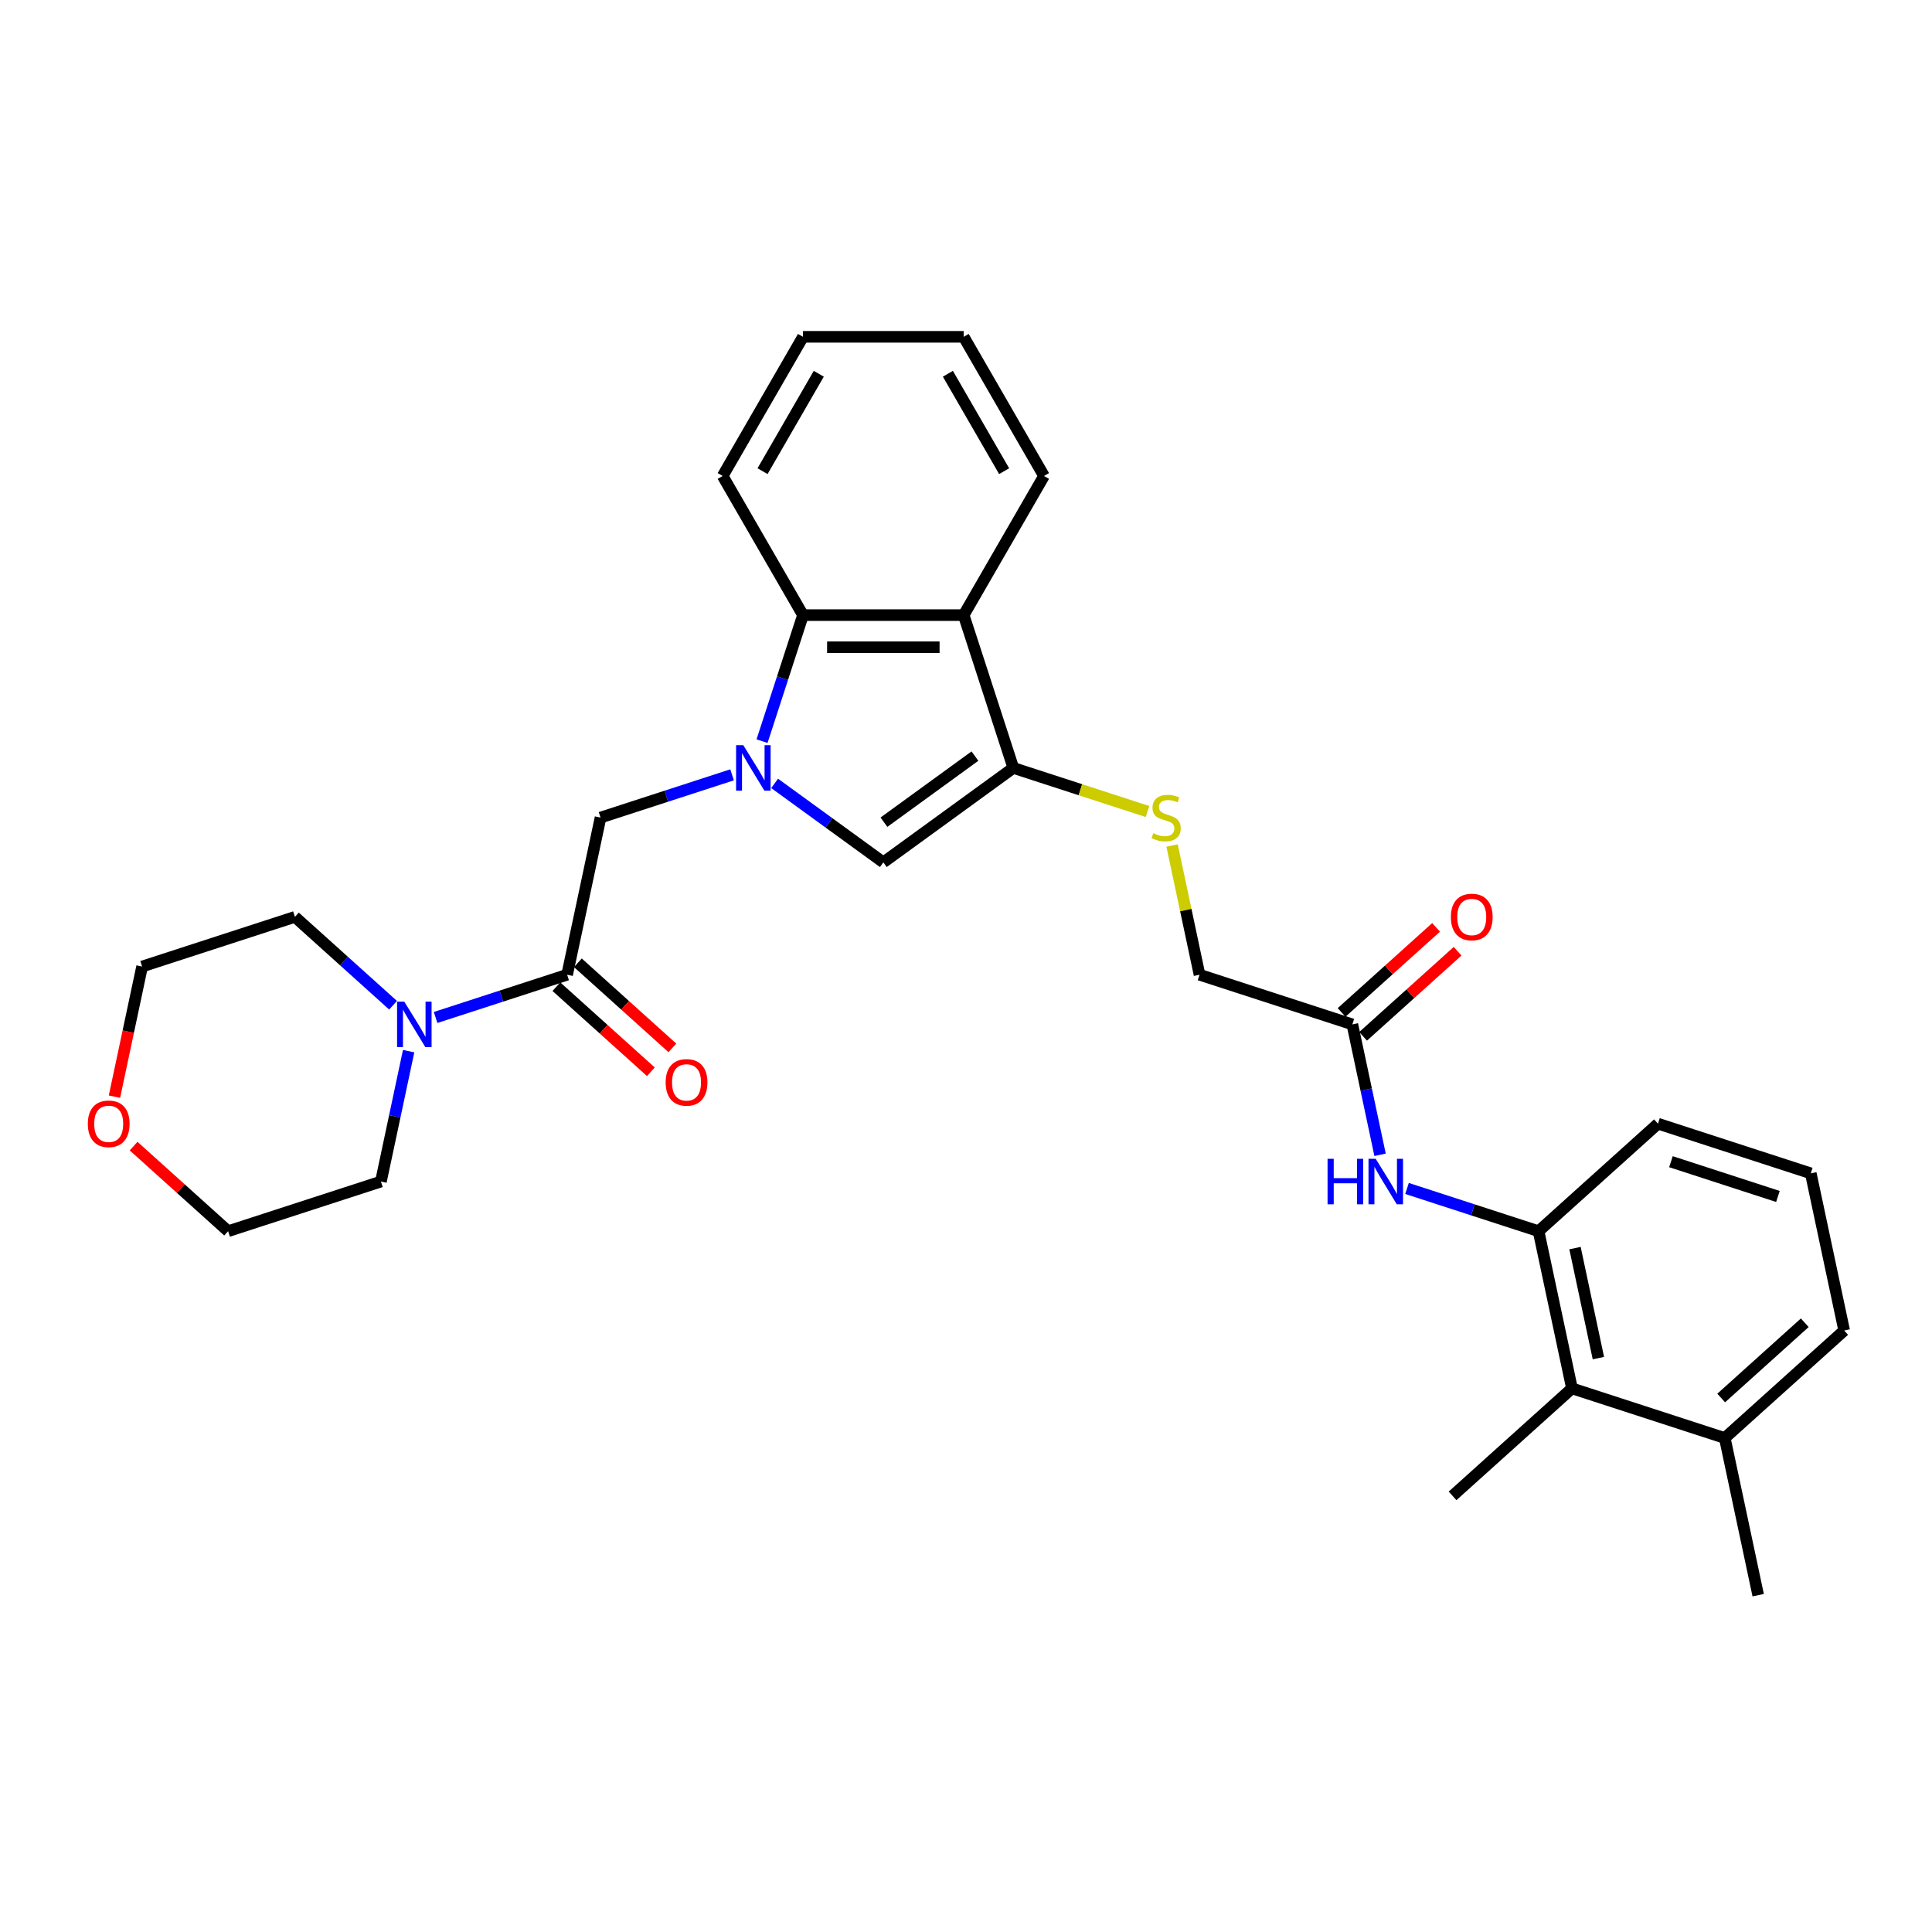 <?xml version='1.0' encoding='iso-8859-1'?>
<svg version='1.1' baseProfile='full'
              xmlns='http://www.w3.org/2000/svg'
                      xmlns:rdkit='http://www.rdkit.org/xml'
                      xmlns:xlink='http://www.w3.org/1999/xlink'
                  xml:space='preserve'
width='1000px' height='1000px' viewBox='0 0 1000 1000'>
<!-- END OF HEADER -->
<rect style='opacity:1.0;fill:#FFFFFF;stroke:none' width='1000' height='1000' x='0' y='0'> </rect>
<path class='bond-1' d='M 400.943,405.477 L 429.078,425.919' style='fill:none;fill-rule:evenodd;stroke:#0000FF;stroke-width:6px;stroke-linecap:butt;stroke-linejoin:miter;stroke-opacity:1' />
<path class='bond-1' d='M 429.078,425.919 L 457.213,446.36' style='fill:none;fill-rule:evenodd;stroke:#000000;stroke-width:6px;stroke-linecap:butt;stroke-linejoin:miter;stroke-opacity:1' />
<path class='bond-3' d='M 394.434,383.622 L 405.033,351.003' style='fill:none;fill-rule:evenodd;stroke:#0000FF;stroke-width:6px;stroke-linecap:butt;stroke-linejoin:miter;stroke-opacity:1' />
<path class='bond-3' d='M 405.033,351.003 L 415.631,318.383' style='fill:none;fill-rule:evenodd;stroke:#000000;stroke-width:6px;stroke-linecap:butt;stroke-linejoin:miter;stroke-opacity:1' />
<path class='bond-5' d='M 378.921,401.055 L 344.88,412.116' style='fill:none;fill-rule:evenodd;stroke:#0000FF;stroke-width:6px;stroke-linecap:butt;stroke-linejoin:miter;stroke-opacity:1' />
<path class='bond-5' d='M 344.88,412.116 L 310.838,423.176' style='fill:none;fill-rule:evenodd;stroke:#000000;stroke-width:6px;stroke-linecap:butt;stroke-linejoin:miter;stroke-opacity:1' />
<path class='bond-0' d='M 524.495,397.477 L 457.213,446.36' style='fill:none;fill-rule:evenodd;stroke:#000000;stroke-width:6px;stroke-linecap:butt;stroke-linejoin:miter;stroke-opacity:1' />
<path class='bond-0' d='M 504.626,391.353 L 457.529,425.571' style='fill:none;fill-rule:evenodd;stroke:#000000;stroke-width:6px;stroke-linecap:butt;stroke-linejoin:miter;stroke-opacity:1' />
<path class='bond-9' d='M 524.495,397.477 L 559.226,408.762' style='fill:none;fill-rule:evenodd;stroke:#000000;stroke-width:6px;stroke-linecap:butt;stroke-linejoin:miter;stroke-opacity:1' />
<path class='bond-9' d='M 559.226,408.762 L 593.958,420.047' style='fill:none;fill-rule:evenodd;stroke:#CCCC00;stroke-width:6px;stroke-linecap:butt;stroke-linejoin:miter;stroke-opacity:1' />
<path class='bond-30' d='M 524.495,397.477 L 498.795,318.383' style='fill:none;fill-rule:evenodd;stroke:#000000;stroke-width:6px;stroke-linecap:butt;stroke-linejoin:miter;stroke-opacity:1' />
<path class='bond-2' d='M 498.795,318.383 L 415.631,318.383' style='fill:none;fill-rule:evenodd;stroke:#000000;stroke-width:6px;stroke-linecap:butt;stroke-linejoin:miter;stroke-opacity:1' />
<path class='bond-2' d='M 486.321,335.016 L 428.106,335.016' style='fill:none;fill-rule:evenodd;stroke:#000000;stroke-width:6px;stroke-linecap:butt;stroke-linejoin:miter;stroke-opacity:1' />
<path class='bond-17' d='M 498.795,318.383 L 540.378,246.361' style='fill:none;fill-rule:evenodd;stroke:#000000;stroke-width:6px;stroke-linecap:butt;stroke-linejoin:miter;stroke-opacity:1' />
<path class='bond-20' d='M 415.631,318.383 L 374.049,246.361' style='fill:none;fill-rule:evenodd;stroke:#000000;stroke-width:6px;stroke-linecap:butt;stroke-linejoin:miter;stroke-opacity:1' />
<path class='bond-4' d='M 293.547,504.523 L 310.838,423.176' style='fill:none;fill-rule:evenodd;stroke:#000000;stroke-width:6px;stroke-linecap:butt;stroke-linejoin:miter;stroke-opacity:1' />
<path class='bond-6' d='M 293.547,504.523 L 259.506,515.584' style='fill:none;fill-rule:evenodd;stroke:#000000;stroke-width:6px;stroke-linecap:butt;stroke-linejoin:miter;stroke-opacity:1' />
<path class='bond-6' d='M 259.506,515.584 L 225.465,526.645' style='fill:none;fill-rule:evenodd;stroke:#0000FF;stroke-width:6px;stroke-linecap:butt;stroke-linejoin:miter;stroke-opacity:1' />
<path class='bond-12' d='M 287.983,510.704 L 312.439,532.724' style='fill:none;fill-rule:evenodd;stroke:#000000;stroke-width:6px;stroke-linecap:butt;stroke-linejoin:miter;stroke-opacity:1' />
<path class='bond-12' d='M 312.439,532.724 L 336.895,554.745' style='fill:none;fill-rule:evenodd;stroke:#FF0000;stroke-width:6px;stroke-linecap:butt;stroke-linejoin:miter;stroke-opacity:1' />
<path class='bond-12' d='M 299.112,498.343 L 323.569,520.363' style='fill:none;fill-rule:evenodd;stroke:#000000;stroke-width:6px;stroke-linecap:butt;stroke-linejoin:miter;stroke-opacity:1' />
<path class='bond-12' d='M 323.569,520.363 L 348.025,542.384' style='fill:none;fill-rule:evenodd;stroke:#FF0000;stroke-width:6px;stroke-linecap:butt;stroke-linejoin:miter;stroke-opacity:1' />
<path class='bond-18' d='M 211.509,544.078 L 204.336,577.823' style='fill:none;fill-rule:evenodd;stroke:#0000FF;stroke-width:6px;stroke-linecap:butt;stroke-linejoin:miter;stroke-opacity:1' />
<path class='bond-18' d='M 204.336,577.823 L 197.163,611.569' style='fill:none;fill-rule:evenodd;stroke:#000000;stroke-width:6px;stroke-linecap:butt;stroke-linejoin:miter;stroke-opacity:1' />
<path class='bond-19' d='M 203.443,520.308 L 178.047,497.441' style='fill:none;fill-rule:evenodd;stroke:#0000FF;stroke-width:6px;stroke-linecap:butt;stroke-linejoin:miter;stroke-opacity:1' />
<path class='bond-19' d='M 178.047,497.441 L 152.651,474.575' style='fill:none;fill-rule:evenodd;stroke:#000000;stroke-width:6px;stroke-linecap:butt;stroke-linejoin:miter;stroke-opacity:1' />
<path class='bond-7' d='M 796.358,637.268 L 762.316,626.208' style='fill:none;fill-rule:evenodd;stroke:#000000;stroke-width:6px;stroke-linecap:butt;stroke-linejoin:miter;stroke-opacity:1' />
<path class='bond-7' d='M 762.316,626.208 L 728.275,615.147' style='fill:none;fill-rule:evenodd;stroke:#0000FF;stroke-width:6px;stroke-linecap:butt;stroke-linejoin:miter;stroke-opacity:1' />
<path class='bond-10' d='M 796.358,637.268 L 813.649,718.615' style='fill:none;fill-rule:evenodd;stroke:#000000;stroke-width:6px;stroke-linecap:butt;stroke-linejoin:miter;stroke-opacity:1' />
<path class='bond-10' d='M 815.221,646.012 L 827.324,702.955' style='fill:none;fill-rule:evenodd;stroke:#000000;stroke-width:6px;stroke-linecap:butt;stroke-linejoin:miter;stroke-opacity:1' />
<path class='bond-21' d='M 796.358,637.268 L 858.161,581.621' style='fill:none;fill-rule:evenodd;stroke:#000000;stroke-width:6px;stroke-linecap:butt;stroke-linejoin:miter;stroke-opacity:1' />
<path class='bond-8' d='M 714.319,597.714 L 707.146,563.968' style='fill:none;fill-rule:evenodd;stroke:#0000FF;stroke-width:6px;stroke-linecap:butt;stroke-linejoin:miter;stroke-opacity:1' />
<path class='bond-8' d='M 707.146,563.968 L 699.973,530.222' style='fill:none;fill-rule:evenodd;stroke:#000000;stroke-width:6px;stroke-linecap:butt;stroke-linejoin:miter;stroke-opacity:1' />
<path class='bond-16' d='M 606.661,437.63 L 613.77,471.077' style='fill:none;fill-rule:evenodd;stroke:#CCCC00;stroke-width:6px;stroke-linecap:butt;stroke-linejoin:miter;stroke-opacity:1' />
<path class='bond-16' d='M 613.77,471.077 L 620.879,504.523' style='fill:none;fill-rule:evenodd;stroke:#000000;stroke-width:6px;stroke-linecap:butt;stroke-linejoin:miter;stroke-opacity:1' />
<path class='bond-14' d='M 813.649,718.615 L 892.742,744.314' style='fill:none;fill-rule:evenodd;stroke:#000000;stroke-width:6px;stroke-linecap:butt;stroke-linejoin:miter;stroke-opacity:1' />
<path class='bond-23' d='M 813.649,718.615 L 751.846,774.263' style='fill:none;fill-rule:evenodd;stroke:#000000;stroke-width:6px;stroke-linecap:butt;stroke-linejoin:miter;stroke-opacity:1' />
<path class='bond-11' d='M 699.973,530.222 L 620.879,504.523' style='fill:none;fill-rule:evenodd;stroke:#000000;stroke-width:6px;stroke-linecap:butt;stroke-linejoin:miter;stroke-opacity:1' />
<path class='bond-13' d='M 705.538,536.403 L 729.994,514.382' style='fill:none;fill-rule:evenodd;stroke:#000000;stroke-width:6px;stroke-linecap:butt;stroke-linejoin:miter;stroke-opacity:1' />
<path class='bond-13' d='M 729.994,514.382 L 754.45,492.362' style='fill:none;fill-rule:evenodd;stroke:#FF0000;stroke-width:6px;stroke-linecap:butt;stroke-linejoin:miter;stroke-opacity:1' />
<path class='bond-13' d='M 694.408,524.042 L 718.865,502.022' style='fill:none;fill-rule:evenodd;stroke:#000000;stroke-width:6px;stroke-linecap:butt;stroke-linejoin:miter;stroke-opacity:1' />
<path class='bond-13' d='M 718.865,502.022 L 743.321,480.001' style='fill:none;fill-rule:evenodd;stroke:#FF0000;stroke-width:6px;stroke-linecap:butt;stroke-linejoin:miter;stroke-opacity:1' />
<path class='bond-27' d='M 892.742,744.314 L 910.033,825.661' style='fill:none;fill-rule:evenodd;stroke:#000000;stroke-width:6px;stroke-linecap:butt;stroke-linejoin:miter;stroke-opacity:1' />
<path class='bond-33' d='M 892.742,744.314 L 954.545,688.667' style='fill:none;fill-rule:evenodd;stroke:#000000;stroke-width:6px;stroke-linecap:butt;stroke-linejoin:miter;stroke-opacity:1' />
<path class='bond-33' d='M 890.883,723.607 L 934.145,684.653' style='fill:none;fill-rule:evenodd;stroke:#000000;stroke-width:6px;stroke-linecap:butt;stroke-linejoin:miter;stroke-opacity:1' />
<path class='bond-15' d='M 59.239,567.632 L 66.398,533.953' style='fill:none;fill-rule:evenodd;stroke:#FF0000;stroke-width:6px;stroke-linecap:butt;stroke-linejoin:miter;stroke-opacity:1' />
<path class='bond-15' d='M 66.398,533.953 L 73.557,500.274' style='fill:none;fill-rule:evenodd;stroke:#000000;stroke-width:6px;stroke-linecap:butt;stroke-linejoin:miter;stroke-opacity:1' />
<path class='bond-32' d='M 69.156,593.227 L 93.613,615.248' style='fill:none;fill-rule:evenodd;stroke:#FF0000;stroke-width:6px;stroke-linecap:butt;stroke-linejoin:miter;stroke-opacity:1' />
<path class='bond-32' d='M 93.613,615.248 L 118.069,637.268' style='fill:none;fill-rule:evenodd;stroke:#000000;stroke-width:6px;stroke-linecap:butt;stroke-linejoin:miter;stroke-opacity:1' />
<path class='bond-31' d='M 540.378,246.361 L 498.795,174.339' style='fill:none;fill-rule:evenodd;stroke:#000000;stroke-width:6px;stroke-linecap:butt;stroke-linejoin:miter;stroke-opacity:1' />
<path class='bond-31' d='M 519.736,243.874 L 490.628,193.459' style='fill:none;fill-rule:evenodd;stroke:#000000;stroke-width:6px;stroke-linecap:butt;stroke-linejoin:miter;stroke-opacity:1' />
<path class='bond-26' d='M 197.163,611.569 L 118.069,637.268' style='fill:none;fill-rule:evenodd;stroke:#000000;stroke-width:6px;stroke-linecap:butt;stroke-linejoin:miter;stroke-opacity:1' />
<path class='bond-25' d='M 152.651,474.575 L 73.557,500.274' style='fill:none;fill-rule:evenodd;stroke:#000000;stroke-width:6px;stroke-linecap:butt;stroke-linejoin:miter;stroke-opacity:1' />
<path class='bond-29' d='M 374.049,246.361 L 415.631,174.339' style='fill:none;fill-rule:evenodd;stroke:#000000;stroke-width:6px;stroke-linecap:butt;stroke-linejoin:miter;stroke-opacity:1' />
<path class='bond-29' d='M 394.691,243.874 L 423.798,193.459' style='fill:none;fill-rule:evenodd;stroke:#000000;stroke-width:6px;stroke-linecap:butt;stroke-linejoin:miter;stroke-opacity:1' />
<path class='bond-22' d='M 858.161,581.621 L 937.255,607.32' style='fill:none;fill-rule:evenodd;stroke:#000000;stroke-width:6px;stroke-linecap:butt;stroke-linejoin:miter;stroke-opacity:1' />
<path class='bond-22' d='M 864.885,601.294 L 920.251,619.284' style='fill:none;fill-rule:evenodd;stroke:#000000;stroke-width:6px;stroke-linecap:butt;stroke-linejoin:miter;stroke-opacity:1' />
<path class='bond-24' d='M 937.255,607.32 L 954.545,688.667' style='fill:none;fill-rule:evenodd;stroke:#000000;stroke-width:6px;stroke-linecap:butt;stroke-linejoin:miter;stroke-opacity:1' />
<path class='bond-28' d='M 498.795,174.339 L 415.631,174.339' style='fill:none;fill-rule:evenodd;stroke:#000000;stroke-width:6px;stroke-linecap:butt;stroke-linejoin:miter;stroke-opacity:1' />
<path  class='atom-0' d='M 384.726 385.701
L 392.444 398.176
Q 393.209 399.407, 394.44 401.635
Q 395.67 403.864, 395.737 403.997
L 395.737 385.701
L 398.864 385.701
L 398.864 409.253
L 395.637 409.253
L 387.354 395.614
Q 386.389 394.018, 385.358 392.188
Q 384.36 390.358, 384.061 389.793
L 384.061 409.253
L 381 409.253
L 381 385.701
L 384.726 385.701
' fill='#0000FF'/>
<path  class='atom-7' d='M 209.248 518.446
L 216.965 530.921
Q 217.73 532.152, 218.961 534.381
Q 220.192 536.609, 220.258 536.742
L 220.258 518.446
L 223.385 518.446
L 223.385 541.998
L 220.159 541.998
L 211.875 528.359
Q 210.911 526.763, 209.88 524.933
Q 208.882 523.104, 208.582 522.538
L 208.582 541.998
L 205.522 541.998
L 205.522 518.446
L 209.248 518.446
' fill='#0000FF'/>
<path  class='atom-9' d='M 687.142 599.793
L 690.335 599.793
L 690.335 609.806
L 702.378 609.806
L 702.378 599.793
L 705.571 599.793
L 705.571 623.345
L 702.378 623.345
L 702.378 612.467
L 690.335 612.467
L 690.335 623.345
L 687.142 623.345
L 687.142 599.793
' fill='#0000FF'/>
<path  class='atom-9' d='M 712.058 599.793
L 719.775 612.268
Q 720.541 613.499, 721.771 615.727
Q 723.002 617.956, 723.069 618.089
L 723.069 599.793
L 726.196 599.793
L 726.196 623.345
L 722.969 623.345
L 714.686 609.706
Q 713.721 608.11, 712.69 606.28
Q 711.692 604.45, 711.393 603.885
L 711.393 623.345
L 708.332 623.345
L 708.332 599.793
L 712.058 599.793
' fill='#0000FF'/>
<path  class='atom-10' d='M 596.935 431.26
Q 597.201 431.36, 598.299 431.825
Q 599.397 432.291, 600.595 432.591
Q 601.825 432.857, 603.023 432.857
Q 605.252 432.857, 606.549 431.792
Q 607.846 430.694, 607.846 428.798
Q 607.846 427.501, 607.181 426.703
Q 606.549 425.904, 605.551 425.472
Q 604.553 425.039, 602.89 424.54
Q 600.794 423.908, 599.53 423.309
Q 598.299 422.711, 597.401 421.447
Q 596.536 420.182, 596.536 418.053
Q 596.536 415.093, 598.532 413.263
Q 600.561 411.434, 604.553 411.434
Q 607.281 411.434, 610.375 412.731
L 609.61 415.292
Q 606.782 414.128, 604.653 414.128
Q 602.358 414.128, 601.094 415.093
Q 599.829 416.024, 599.863 417.654
Q 599.863 418.918, 600.495 419.683
Q 601.16 420.449, 602.091 420.881
Q 603.056 421.313, 604.653 421.812
Q 606.782 422.478, 608.046 423.143
Q 609.31 423.808, 610.208 425.172
Q 611.14 426.503, 611.14 428.798
Q 611.14 432.058, 608.944 433.821
Q 606.782 435.551, 603.156 435.551
Q 601.06 435.551, 599.463 435.085
Q 597.9 434.653, 596.037 433.888
L 596.935 431.26
' fill='#CCCC00'/>
<path  class='atom-13' d='M 344.539 560.237
Q 344.539 554.582, 347.333 551.422
Q 350.128 548.262, 355.35 548.262
Q 360.573 548.262, 363.368 551.422
Q 366.162 554.582, 366.162 560.237
Q 366.162 565.959, 363.334 569.219
Q 360.507 572.446, 355.35 572.446
Q 350.161 572.446, 347.333 569.219
Q 344.539 565.992, 344.539 560.237
M 355.35 569.785
Q 358.943 569.785, 360.873 567.39
Q 362.835 564.961, 362.835 560.237
Q 362.835 555.614, 360.873 553.285
Q 358.943 550.923, 355.35 550.923
Q 351.758 550.923, 349.795 553.252
Q 347.866 555.58, 347.866 560.237
Q 347.866 564.994, 349.795 567.39
Q 351.758 569.785, 355.35 569.785
' fill='#FF0000'/>
<path  class='atom-14' d='M 750.965 474.641
Q 750.965 468.986, 753.759 465.826
Q 756.553 462.666, 761.776 462.666
Q 766.999 462.666, 769.793 465.826
Q 772.587 468.986, 772.587 474.641
Q 772.587 480.363, 769.76 483.623
Q 766.932 486.85, 761.776 486.85
Q 756.587 486.85, 753.759 483.623
Q 750.965 480.396, 750.965 474.641
M 761.776 484.188
Q 765.369 484.188, 767.298 481.793
Q 769.261 479.365, 769.261 474.641
Q 769.261 470.017, 767.298 467.689
Q 765.369 465.327, 761.776 465.327
Q 758.183 465.327, 756.221 467.655
Q 754.291 469.984, 754.291 474.641
Q 754.291 479.398, 756.221 481.793
Q 758.183 484.188, 761.776 484.188
' fill='#FF0000'/>
<path  class='atom-16' d='M 45.455 581.687
Q 45.455 576.032, 48.249 572.872
Q 51.043 569.712, 56.266 569.712
Q 61.489 569.712, 64.283 572.872
Q 67.077 576.032, 67.077 581.687
Q 67.077 587.409, 64.25 590.669
Q 61.422 593.896, 56.266 593.896
Q 51.076 593.896, 48.249 590.669
Q 45.455 587.442, 45.455 581.687
M 56.266 591.234
Q 59.859 591.234, 61.788 588.839
Q 63.751 586.411, 63.751 581.687
Q 63.751 577.063, 61.788 574.735
Q 59.859 572.373, 56.266 572.373
Q 52.673 572.373, 50.711 574.701
Q 48.781 577.03, 48.781 581.687
Q 48.781 586.444, 50.711 588.839
Q 52.673 591.234, 56.266 591.234
' fill='#FF0000'/>
</svg>
